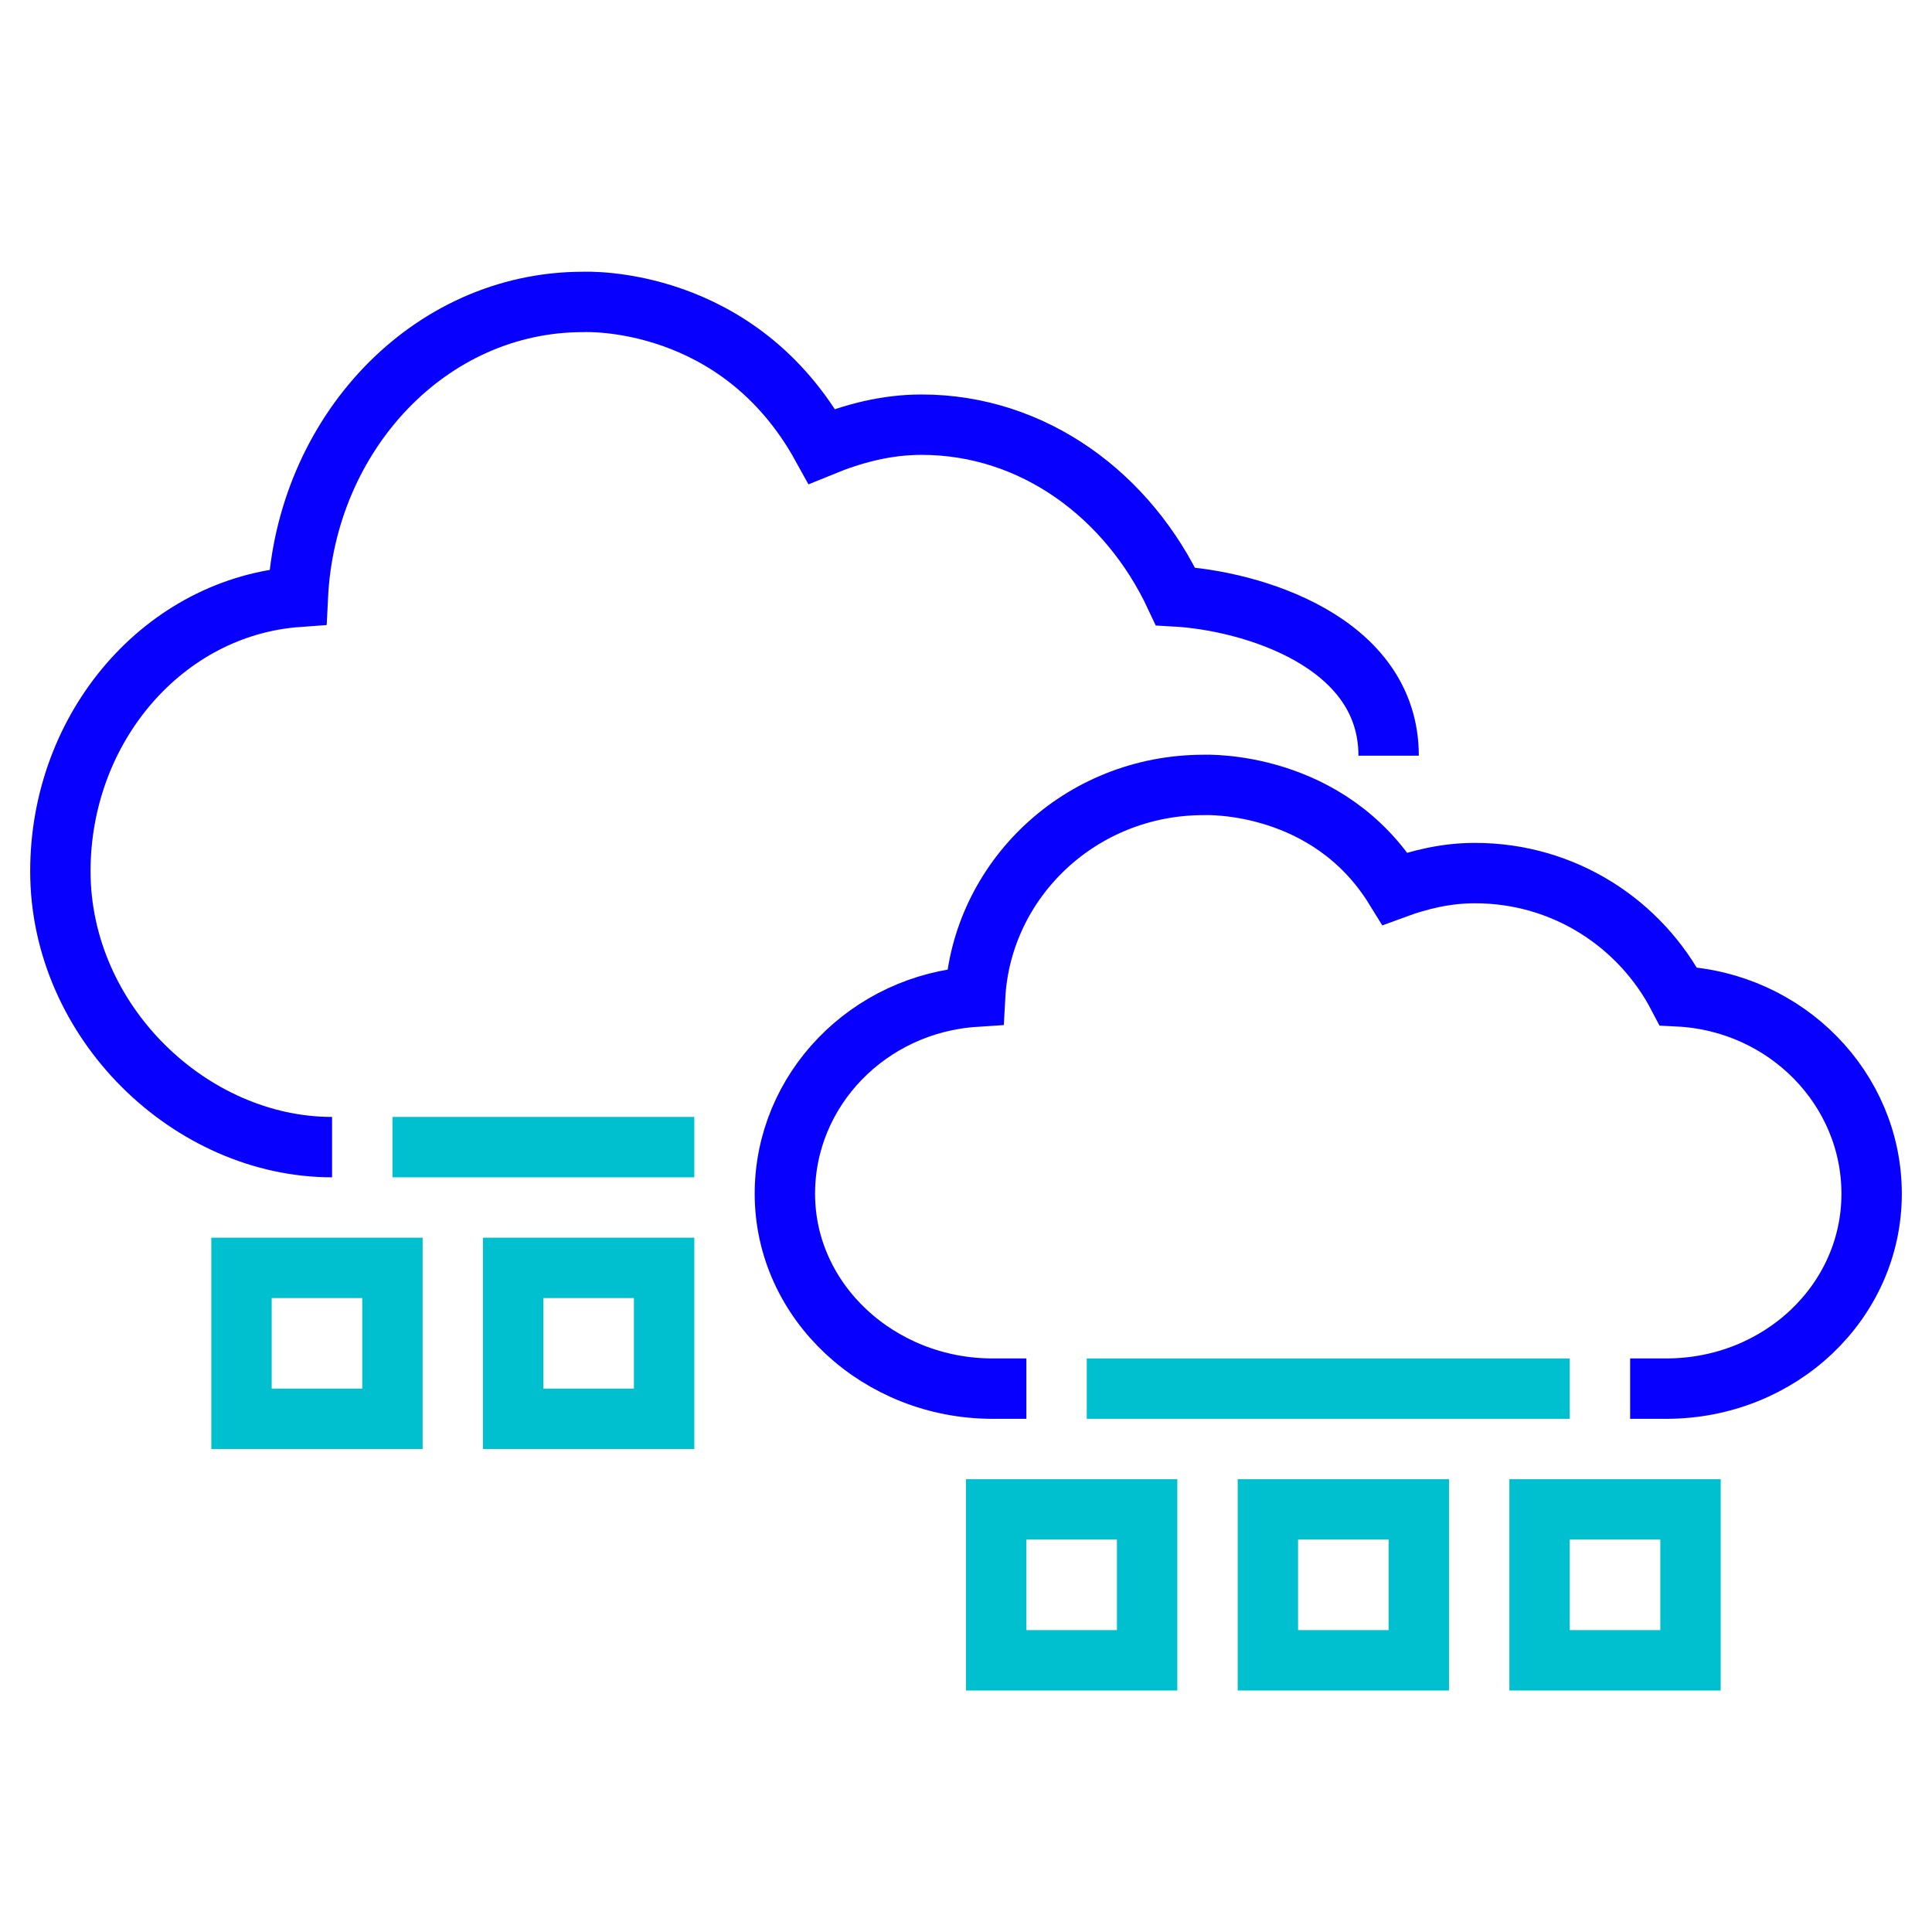 <svg width="64" height="64" viewBox="0 0 64 64" fill="none" xmlns="http://www.w3.org/2000/svg">
<path fill-rule="evenodd" clip-rule="evenodd" d="M42 55H47V50H42V55Z" stroke="#00C0D0" stroke-width="2"/>
<path fill-rule="evenodd" clip-rule="evenodd" d="M33 55H38V50H33V55Z" stroke="#00C0D0" stroke-width="2"/>
<path fill-rule="evenodd" clip-rule="evenodd" d="M17 47H22V42H17V47Z" stroke="#00C0D0" stroke-width="2"/>
<path fill-rule="evenodd" clip-rule="evenodd" d="M8 47H13V42H8V47Z" stroke="#00C0D0" stroke-width="2"/>
<path fill-rule="evenodd" clip-rule="evenodd" d="M51 55H56V50H51V55Z" stroke="#00C0D0" stroke-width="2"/>
<path d="M13 38H23" stroke="#00C0D0" stroke-width="2"/>
<path d="M36 46H52" stroke="#00C0D0" stroke-width="2"/>
<path d="M46 25.034C46 21.23 41.422 19.895 38.938 19.756C37.378 16.421 34.24 14.068 30.529 14.068C29.354 14.068 28.257 14.359 27.226 14.782C24.465 9.78 19.426 9.999 19.312 10.002C14.21 10.002 10.126 14.379 9.866 19.772C5.45 20.093 2 24.07 2 28.861C2 33.857 6.314 38 11 38" stroke="#0800FF" stroke-width="2"/>
<path d="M54 46H55.198C58.951 46 62 43.132 62 39.544C62 36.07 59.183 33.186 55.595 33.005C54.346 30.611 51.832 28.922 48.858 28.922C47.917 28.922 47.038 29.13 46.212 29.434C43.999 25.842 39.961 25.999 39.871 26.002C35.783 26.002 32.511 29.144 32.302 33.017C28.764 33.248 26 36.104 26 39.544C26 43.132 29.124 46 32.878 46H34" stroke="#0800FF" stroke-width="2"/>
</svg>
